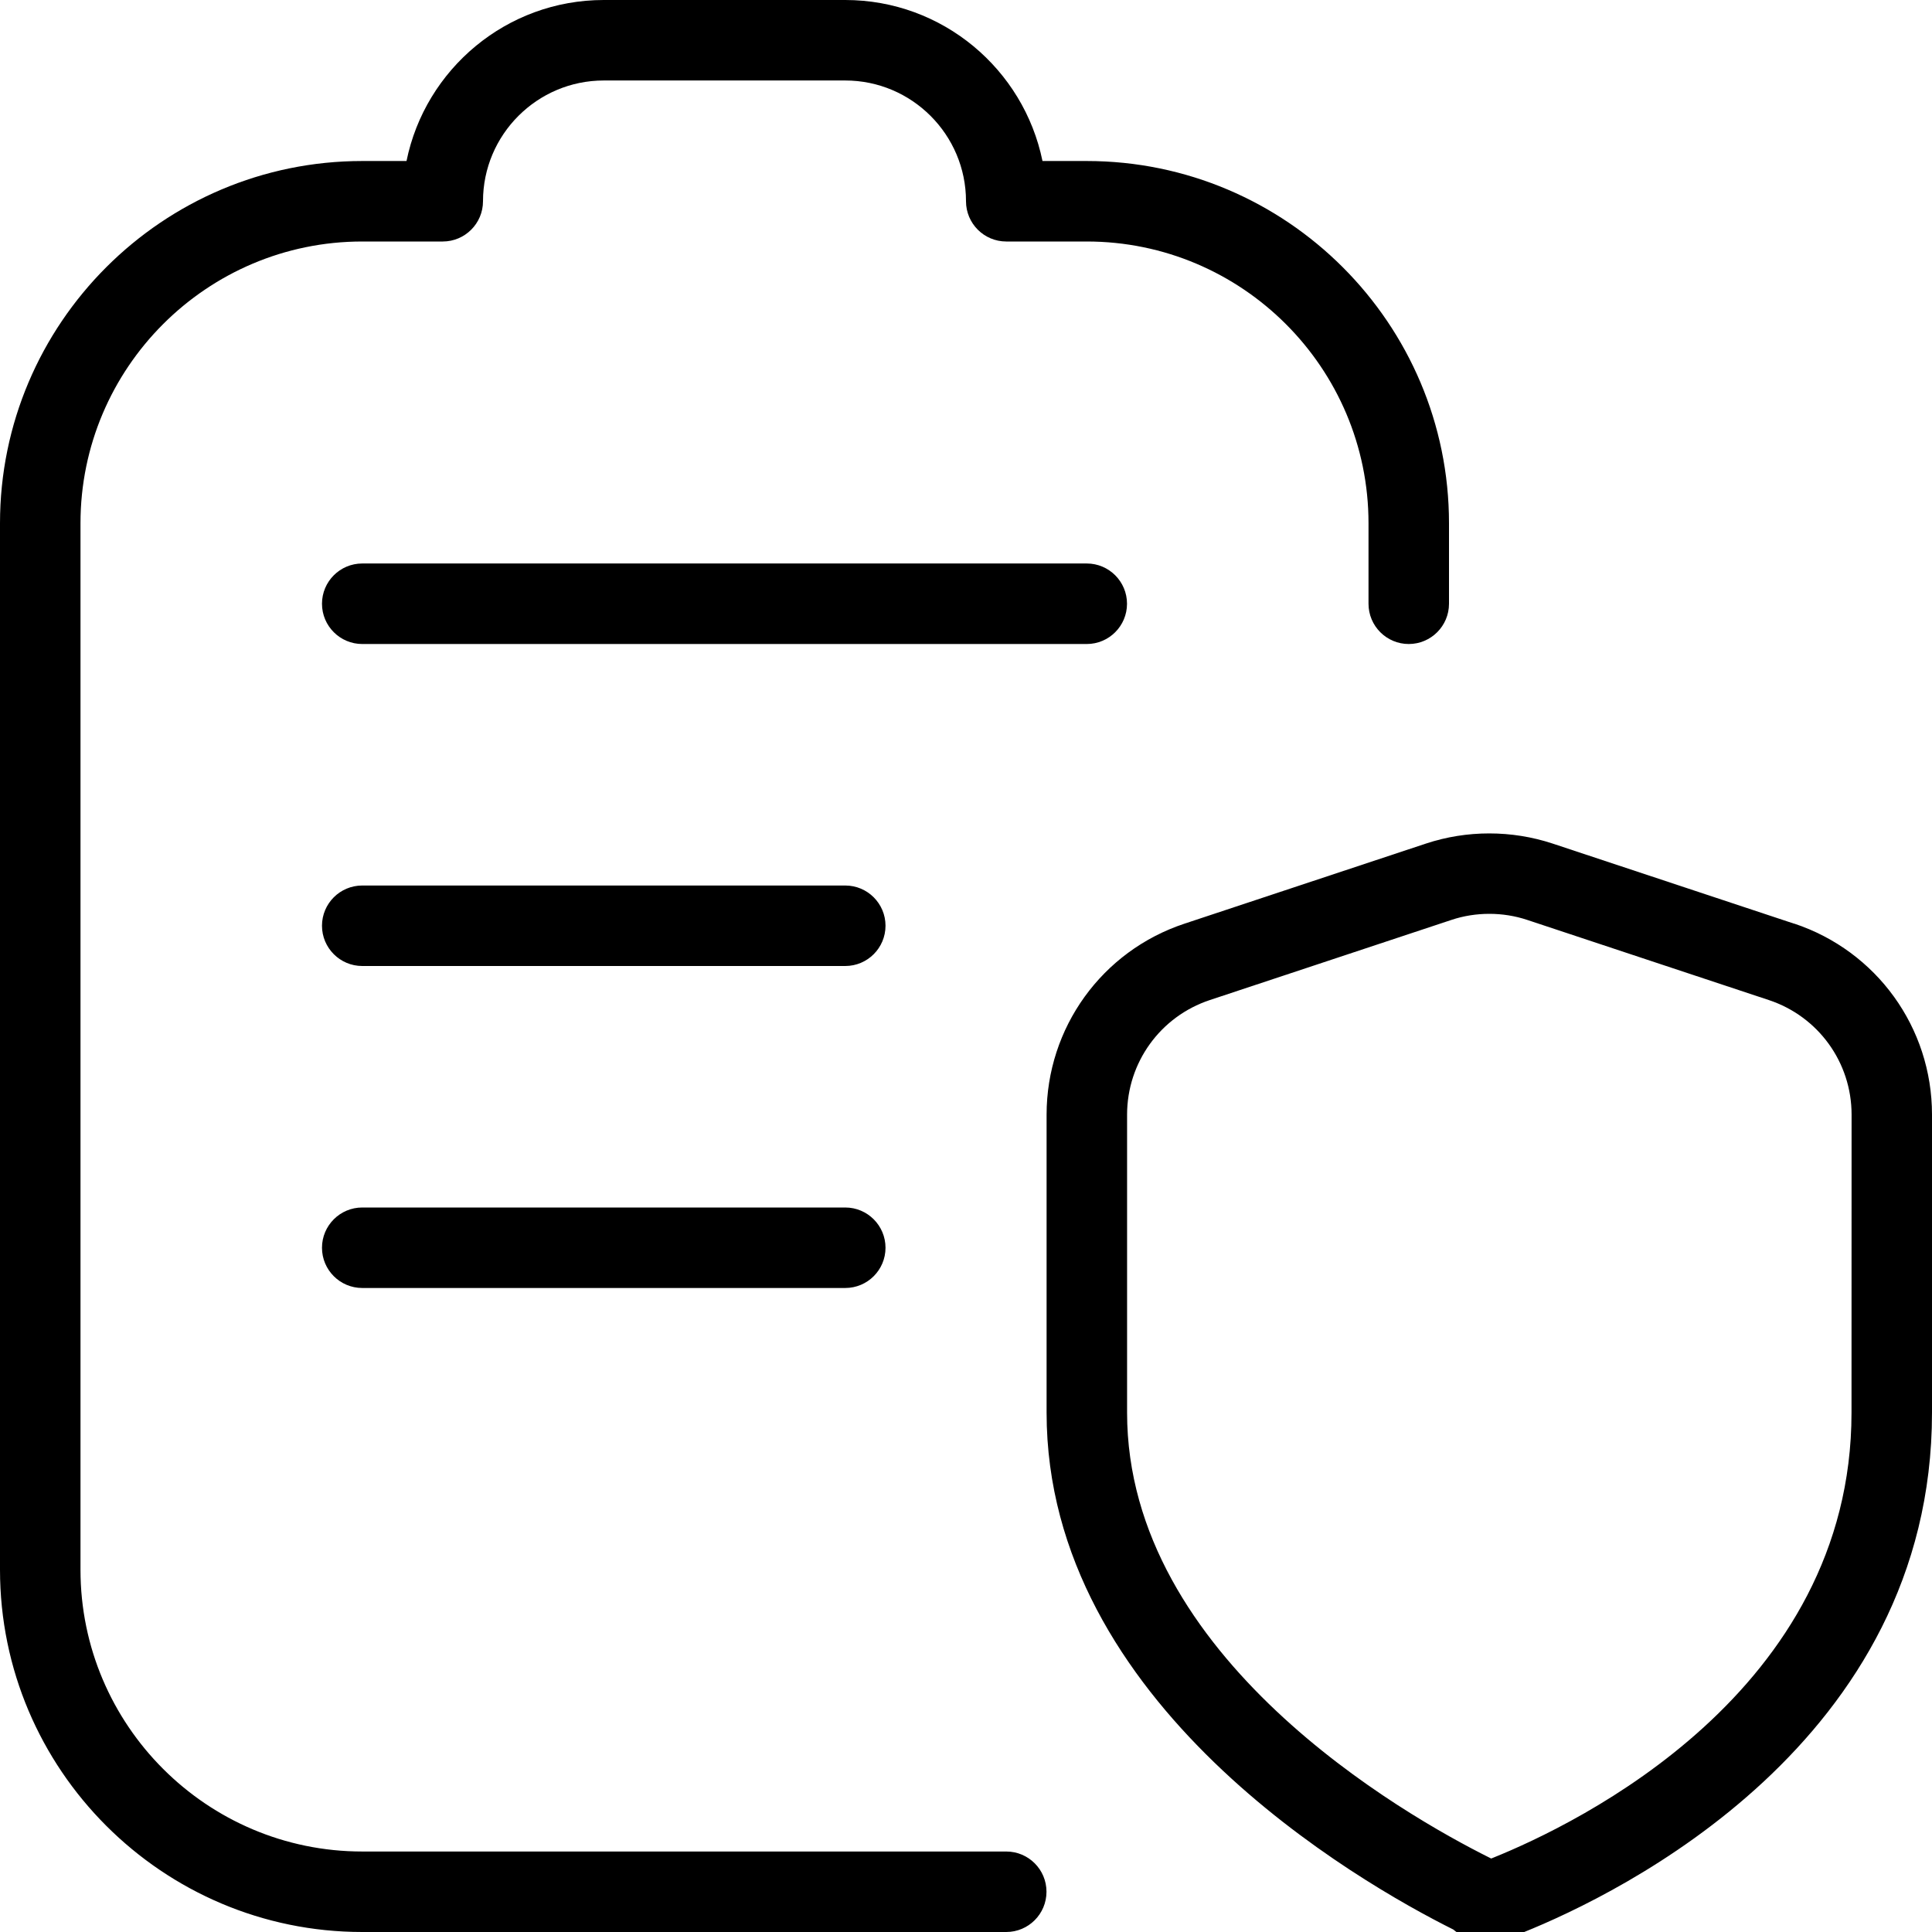 <?xml version="1.0" encoding="UTF-8"?> <svg xmlns="http://www.w3.org/2000/svg" width="56" height="56" viewBox="0 0 56 56" fill="none"><g clip-path="url(#clip0_4652_1150)"><path d="M52.003 26.773L45.003 24.451C43.818 24.059 42.513 24.059 41.333 24.451L34.333 26.773C31.941 27.564 30.336 29.79 30.336 32.31V40.945C30.336 49.383 39.363 54.549 42.128 55.93C42.128 55.93 42.546 56.315 43.171 56.315C43.797 56.315 44.147 56.014 44.147 56.014C46.928 54.896 56 50.505 56 40.945V32.307C56 29.787 54.395 27.564 52.003 26.77V26.773ZM53.667 40.945C53.667 49.04 45.712 52.866 43.276 53.849L43.223 53.87L43.171 53.844C40.707 52.614 32.669 48.046 32.669 40.945V32.31C32.669 30.798 33.633 29.463 35.068 28.987L42.068 26.665C42.422 26.546 42.796 26.488 43.169 26.488C43.542 26.488 43.913 26.546 44.27 26.665L51.27 28.987C52.705 29.463 53.669 30.795 53.669 32.307L53.667 40.945ZM31.5 18.667H10.5C9.856 18.667 9.333 18.144 9.333 17.5C9.333 16.856 9.856 16.333 10.5 16.333H31.5C32.144 16.333 32.667 16.856 32.667 17.5C32.667 18.144 32.144 18.667 31.5 18.667ZM25.667 26.833C25.667 27.477 25.144 28 24.5 28H10.5C9.856 28 9.333 27.477 9.333 26.833C9.333 26.189 9.856 25.667 10.5 25.667H24.5C25.144 25.667 25.667 26.189 25.667 26.833ZM25.667 36.167C25.667 36.811 25.144 37.333 24.5 37.333H10.5C9.856 37.333 9.333 36.811 9.333 36.167C9.333 35.523 9.856 35 10.5 35H24.5C25.144 35 25.667 35.523 25.667 36.167ZM30.333 54.833C30.333 55.477 29.811 56 29.167 56H10.5C4.711 56 0 51.289 0 45.5V15.167C0 9.378 4.711 4.667 10.5 4.667H11.783C12.325 2.007 14.681 0 17.5 0H24.5C27.319 0 29.673 2.007 30.217 4.667H31.5C37.289 4.667 42 9.378 42 15.167V17.5C42 18.144 41.477 18.667 40.833 18.667C40.189 18.667 39.667 18.144 39.667 17.5V15.167C39.667 10.663 36.003 7 31.5 7H29.167C28.523 7 28 6.477 28 5.833C28 3.904 26.43 2.333 24.5 2.333H17.5C15.57 2.333 14 3.904 14 5.833C14 6.477 13.477 7 12.833 7H10.5C5.997 7 2.333 10.663 2.333 15.167V45.5C2.333 50.003 5.997 53.667 10.5 53.667H29.167C29.811 53.667 30.333 54.189 30.333 54.833Z" fill="black"></path></g><defs><clipPath id="clip0_4652_1150"><rect width="56" height="56" fill="white"></rect></clipPath></defs></svg> 